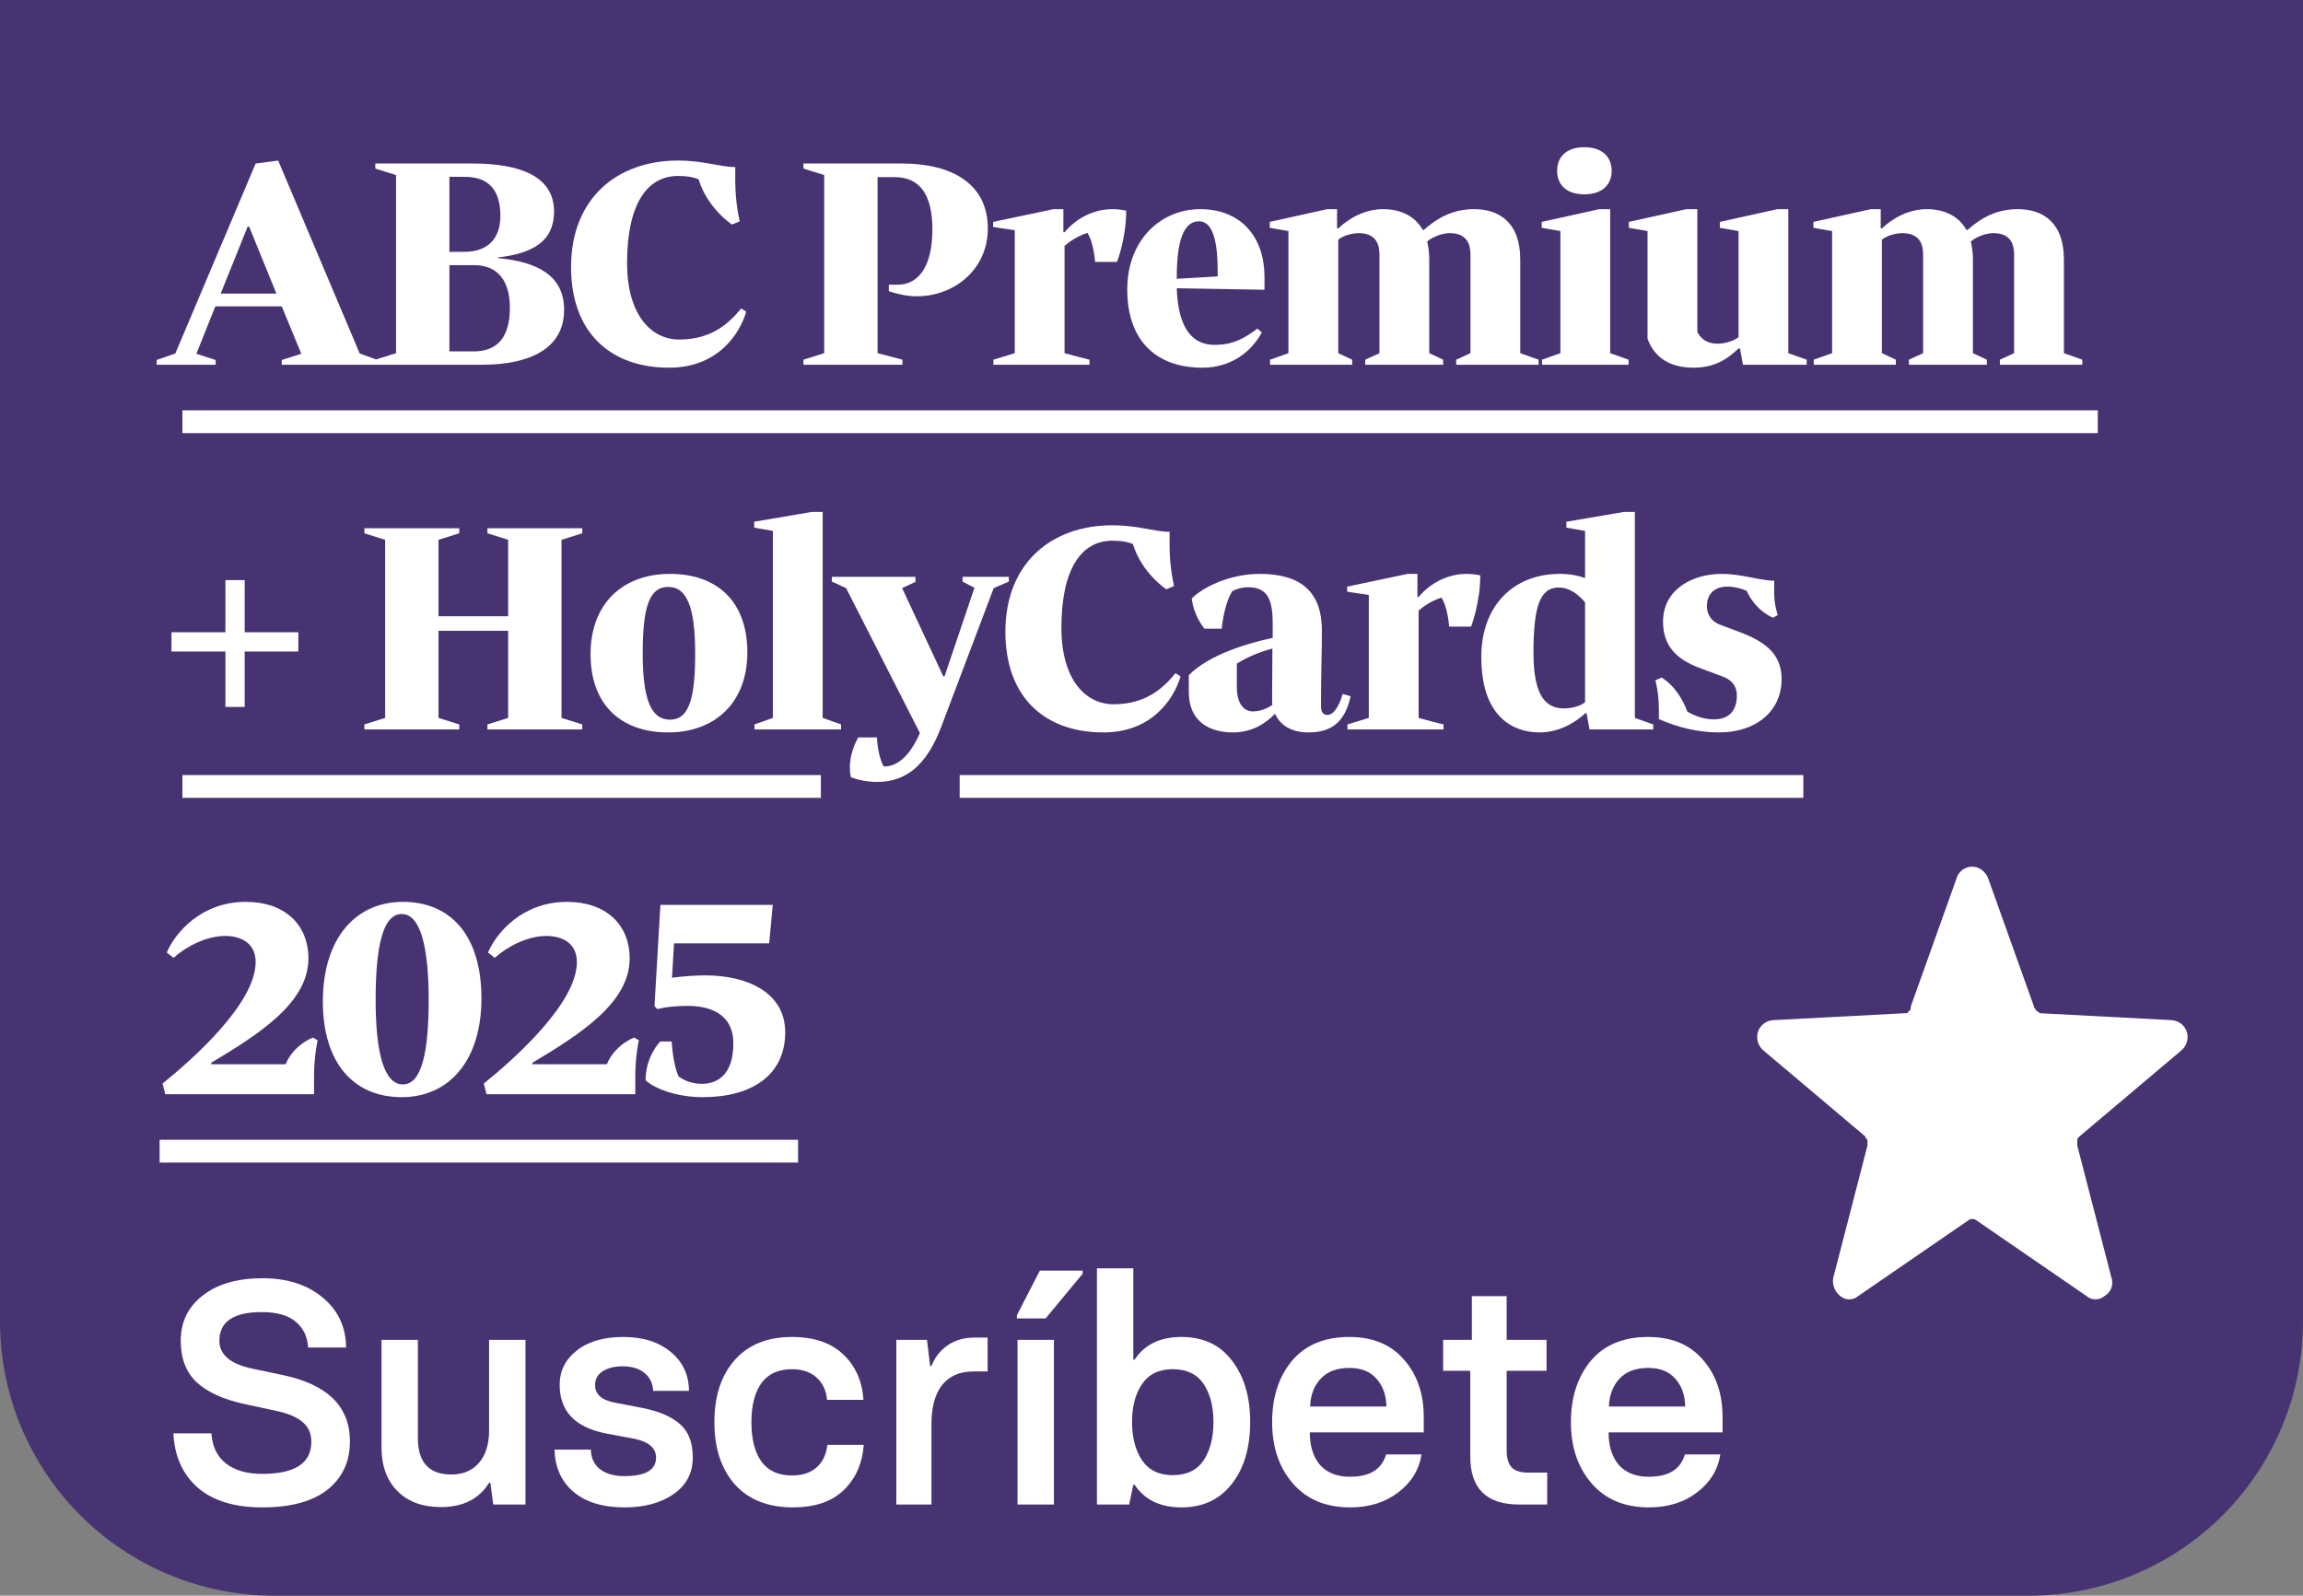 <svg width="101" height="70" viewBox="0 0 101 70" fill="none" xmlns="http://www.w3.org/2000/svg">
<rect x="0" y="0" width="101" height="70" fill="#808080" stroke="none"/>
<g clip-path="url(#clip0_96_2)">
<path d="M0 0H101V58C100.991 61.18 99.724 64.227 97.475 66.475C95.227 68.724 92.18 69.991 89 70H12C8.82 69.991 5.773 68.724 3.525 66.475C1.276 64.227 0.009 61.18 0 58L0 0Z" fill="#473371"/>
<path d="M85.8 38.55C85.825 38.457 85.868 38.37 85.927 38.294C85.986 38.218 86.06 38.155 86.144 38.109C86.228 38.062 86.32 38.033 86.416 38.023C86.511 38.013 86.608 38.022 86.7 38.05C86.815 38.091 86.92 38.157 87.007 38.243C87.093 38.33 87.159 38.435 87.2 38.55L89.2 44.15C89.2 44.25 89.3 44.25 89.3 44.35C89.4 44.35 89.4 44.45 89.5 44.45L95.2 44.75C95.354 44.752 95.503 44.801 95.629 44.89C95.754 44.979 95.849 45.105 95.9 45.25C95.945 45.389 95.95 45.537 95.915 45.679C95.879 45.82 95.805 45.949 95.7 46.05L91.2 49.85C91.1 49.95 91.1 49.95 91.1 50.05V50.25L92.6 56.05C92.651 56.197 92.649 56.358 92.594 56.504C92.539 56.65 92.435 56.772 92.3 56.85C92.189 56.947 92.047 57 91.9 57C91.753 57 91.611 56.947 91.5 56.85L86.7 53.55C86.645 53.501 86.574 53.474 86.5 53.474C86.426 53.474 86.355 53.501 86.3 53.55L81.5 56.85C81.39 56.948 81.248 57.003 81.1 57.003C80.952 57.003 80.81 56.948 80.7 56.85C80.582 56.756 80.492 56.633 80.439 56.492C80.386 56.351 80.373 56.198 80.4 56.05L81.9 50.25V50.05C81.9 49.95 81.8 49.95 81.8 49.85L77.3 46.05C77.195 45.949 77.121 45.82 77.085 45.679C77.05 45.537 77.055 45.389 77.1 45.25C77.151 45.105 77.246 44.979 77.371 44.89C77.497 44.801 77.646 44.752 77.8 44.75L83.5 44.45C83.6 44.45 83.7 44.45 83.7 44.35C83.8 44.35 83.8 44.25 83.8 44.15L85.8 38.55Z" fill="white"/>
<path d="M72.31 66.126C71.246 66.126 70.411 65.776 69.804 65.076C69.198 64.376 68.894 63.48 68.894 62.388C68.894 61.296 69.184 60.4 69.762 59.7C70.35 59 71.19 58.65 72.282 58.65C73.309 58.65 74.107 58.981 74.676 59.644C75.255 60.297 75.544 61.137 75.544 62.164V62.836H70.546C70.546 63.433 70.696 63.909 70.994 64.264C71.302 64.609 71.741 64.782 72.31 64.782C73.178 64.782 73.706 64.455 73.892 63.802H75.446C75.344 64.474 75.003 65.029 74.424 65.468C73.855 65.907 73.15 66.126 72.31 66.126ZM70.56 61.702H73.906C73.897 61.198 73.752 60.792 73.472 60.484C73.202 60.167 72.805 60.008 72.282 60.008C71.732 60.008 71.312 60.167 71.022 60.484C70.733 60.792 70.579 61.198 70.56 61.702Z" fill="white"/>
<path d="M66.622 66C65.194 66 64.48 65.3 64.48 63.9V60.134H63.29V58.776H64.55V56.858H66.076V58.776H67.826V60.134H66.076V63.62C66.076 63.965 66.15 64.217 66.3 64.376C66.449 64.525 66.687 64.6 67.014 64.6H67.854V66H66.622Z" fill="white"/>
<path d="M59.206 66.126C58.142 66.126 57.306 65.776 56.7 65.076C56.093 64.376 55.79 63.48 55.79 62.388C55.79 61.296 56.079 60.4 56.658 59.7C57.246 59 58.086 58.65 59.178 58.65C60.204 58.65 61.002 58.981 61.572 59.644C62.15 60.297 62.44 61.137 62.44 62.164V62.836H57.442C57.442 63.433 57.591 63.909 57.89 64.264C58.198 64.609 58.636 64.782 59.206 64.782C60.074 64.782 60.601 64.455 60.788 63.802H62.342C62.239 64.474 61.898 65.029 61.32 65.468C60.75 65.907 60.046 66.126 59.206 66.126ZM57.456 61.702H60.802C60.792 61.198 60.648 60.792 60.368 60.484C60.097 60.167 59.7 60.008 59.178 60.008C58.627 60.008 58.207 60.167 57.918 60.484C57.628 60.792 57.474 61.198 57.456 61.702Z" fill="white"/>
<path d="M54.015 65.104C53.483 65.785 52.75 66.126 51.817 66.126C50.883 66.126 50.197 65.795 49.759 65.132H49.703L49.521 66H48.107V55.64H49.703V59.644H49.759C50.197 58.981 50.883 58.65 51.817 58.65C52.769 58.65 53.506 58.995 54.029 59.686C54.561 60.377 54.827 61.273 54.827 62.374C54.827 63.513 54.556 64.423 54.015 65.104ZM51.425 64.712C52.041 64.712 52.493 64.497 52.783 64.068C53.072 63.629 53.217 63.065 53.217 62.374C53.217 61.693 53.072 61.137 52.783 60.708C52.493 60.279 52.041 60.064 51.425 60.064C50.828 60.064 50.38 60.283 50.081 60.722C49.791 61.151 49.647 61.702 49.647 62.374C49.647 63.055 49.791 63.615 50.081 64.054C50.38 64.493 50.828 64.712 51.425 64.712Z" fill="white"/>
<path d="M44.596 57.838V57.698L45.604 55.738H47.48V55.878L45.856 57.838H44.596ZM44.624 66V58.776H46.22V66H44.624Z" fill="white"/>
<path d="M39.309 66V58.776H40.653L40.793 59.924H40.849C40.998 59.541 41.236 59.238 41.563 59.014C41.889 58.79 42.277 58.678 42.725 58.678H43.313V60.162H42.697C42.09 60.162 41.628 60.363 41.311 60.764C41.003 61.165 40.849 61.735 40.849 62.472V66H39.309Z" fill="white"/>
<path d="M34.774 66.126C33.682 66.126 32.833 65.79 32.226 65.118C31.629 64.437 31.33 63.527 31.33 62.388C31.33 61.249 31.624 60.344 32.212 59.672C32.809 58.991 33.649 58.65 34.732 58.65C35.703 58.65 36.454 58.907 36.986 59.42C37.518 59.924 37.812 60.587 37.868 61.408H36.272C36.235 60.997 36.081 60.671 35.81 60.428C35.539 60.185 35.18 60.064 34.732 60.064C34.135 60.064 33.687 60.269 33.388 60.68C33.099 61.091 32.954 61.66 32.954 62.388C32.954 63.125 33.099 63.699 33.388 64.11C33.687 64.521 34.135 64.726 34.732 64.726C35.18 64.726 35.539 64.609 35.81 64.376C36.081 64.133 36.239 63.802 36.286 63.382H37.882C37.817 64.213 37.518 64.88 36.986 65.384C36.463 65.879 35.726 66.126 34.774 66.126Z" fill="white"/>
<path d="M27.386 66.126C26.434 66.126 25.687 65.897 25.146 65.44C24.614 64.983 24.338 64.367 24.32 63.592H25.916C25.916 63.947 26.046 64.231 26.308 64.446C26.569 64.651 26.928 64.754 27.386 64.754C28.31 64.754 28.772 64.483 28.772 63.942C28.772 63.522 28.454 63.247 27.82 63.116L26.546 62.878C25.211 62.607 24.544 61.898 24.544 60.75C24.544 60.143 24.791 59.644 25.286 59.252C25.79 58.851 26.471 58.65 27.33 58.65C28.198 58.65 28.893 58.869 29.416 59.308C29.948 59.747 30.214 60.316 30.214 61.016H28.646C28.627 60.68 28.501 60.419 28.268 60.232C28.034 60.036 27.712 59.938 27.302 59.938C26.938 59.938 26.644 60.013 26.42 60.162C26.205 60.302 26.098 60.503 26.098 60.764C26.098 61.184 26.415 61.445 27.05 61.548L28.282 61.786C28.972 61.935 29.495 62.173 29.85 62.5C30.204 62.817 30.382 63.298 30.382 63.942C30.382 64.623 30.097 65.16 29.528 65.552C28.968 65.935 28.254 66.126 27.386 66.126Z" fill="white"/>
<path d="M19.335 66.112C18.532 66.112 17.897 65.879 17.431 65.412C16.964 64.945 16.731 64.301 16.731 63.48V58.776H18.327V63.088C18.327 64.152 18.817 64.684 19.797 64.684C20.301 64.684 20.702 64.516 21.001 64.18C21.299 63.835 21.449 63.363 21.449 62.766V58.776H23.045V66H21.631L21.505 65.048H21.449C21.01 65.757 20.305 66.112 19.335 66.112Z" fill="white"/>
<path d="M11.497 66.126C10.284 66.126 9.341 65.837 8.669 65.258C8.006 64.67 7.652 63.877 7.605 62.878H9.271C9.308 63.447 9.518 63.886 9.901 64.194C10.293 64.502 10.825 64.656 11.497 64.656C12.934 64.656 13.653 64.189 13.653 63.256C13.653 62.883 13.527 62.593 13.275 62.388C13.032 62.173 12.654 62.01 12.141 61.898L10.713 61.59C9.808 61.394 9.117 61.081 8.641 60.652C8.165 60.213 7.927 59.602 7.927 58.818C7.927 57.987 8.249 57.325 8.893 56.83C9.537 56.326 10.41 56.074 11.511 56.074C12.594 56.074 13.471 56.354 14.143 56.914C14.824 57.474 15.17 58.207 15.179 59.112H13.513C13.485 58.636 13.303 58.258 12.967 57.978C12.631 57.698 12.136 57.558 11.483 57.558C10.242 57.558 9.621 57.978 9.621 58.818C9.621 59.425 10.097 59.831 11.049 60.036L12.379 60.316C14.358 60.727 15.347 61.697 15.347 63.228C15.347 64.124 15.016 64.833 14.353 65.356C13.7 65.869 12.748 66.126 11.497 66.126Z" fill="white"/>
<line x1="8" y1="18.5" x2="92" y2="18.5" stroke="white"/>
<line x1="8" y1="34.5" x2="36" y2="34.5" stroke="white"/>
<line x1="7" y1="50.5" x2="35" y2="50.5" stroke="white"/>
<line x1="42.087" y1="34.5" x2="79.087" y2="34.5" stroke="white"/>
<path d="M28.703 44.139L28.963 39.693H33.89L33.734 41.383H29.561L29.47 42.891C29.964 42.826 30.523 42.787 30.913 42.787C32.824 42.787 34.436 43.567 34.436 45.283C34.436 47.168 32.967 48.13 30.822 48.13C29.665 48.13 28.703 47.753 28.313 47.389C28.313 46.401 28.872 45.764 28.963 45.686H29.457C29.457 45.686 29.509 46.713 29.769 47.233C29.912 47.324 30.237 47.545 30.783 47.545C31.55 47.545 32.161 47.051 32.161 45.777C32.161 44.451 31.108 44.126 30.146 44.126C29.717 44.126 29.21 44.165 28.833 44.269L28.703 44.139Z" fill="white"/>
<path d="M21.699 42.02L21.4 41.786C21.777 40.915 22.908 39.563 24.871 39.563C26.548 39.563 27.614 40.538 27.614 42.046C27.614 43.996 25.43 45.374 23.35 46.622V46.687H26.613C26.977 45.816 27.809 45.517 27.809 45.517L28.017 45.634C28.017 45.634 27.861 46.323 27.861 47.207V48H21.335L21.218 47.532C22.557 46.453 25.3 44.009 25.3 42.202C25.3 41.396 24.689 41.058 23.961 41.058C23.116 41.058 22.206 41.552 21.699 42.02Z" fill="white"/>
<path d="M17.669 39.563C19.762 39.563 21.114 41.032 21.114 43.801C21.114 46.505 19.71 48.13 17.617 48.13C15.511 48.13 14.159 46.635 14.159 43.931C14.159 41.188 15.576 39.563 17.669 39.563ZM17.669 47.571C18.476 47.571 18.8 46.219 18.8 43.866C18.8 41.487 18.424 40.096 17.617 40.096C16.799 40.096 16.474 41.487 16.474 43.866C16.474 46.219 16.851 47.571 17.669 47.571Z" fill="white"/>
<path d="M7.611 42.02L7.312 41.786C7.689 40.915 8.82 39.563 10.783 39.563C12.46 39.563 13.526 40.538 13.526 42.046C13.526 43.996 11.342 45.374 9.262 46.622V46.687H12.525C12.889 45.816 13.721 45.517 13.721 45.517L13.929 45.634C13.929 45.634 13.773 46.323 13.773 47.207V48H7.247L7.13 47.532C8.469 46.453 11.212 44.009 11.212 42.202C11.212 41.396 10.601 41.058 9.873 41.058C9.028 41.058 8.118 41.552 7.611 42.02Z" fill="white"/>
<path d="M72.752 31.545V31.142C72.752 30.362 72.596 29.842 72.596 29.842L72.869 29.725C72.869 29.725 73.584 30.089 74 31.22C74.39 31.441 74.78 31.558 75.157 31.558C75.859 31.558 76.171 31.142 76.171 30.518C76.171 30.193 76.041 29.855 75.534 29.673L74.559 29.309C73.532 28.932 72.934 28.334 72.934 27.281C72.934 25.799 74.299 25.175 75.495 25.175C76.405 25.175 77.185 25.474 77.809 25.474V26.033C77.809 26.553 77.965 26.982 77.965 26.982L77.757 27.099C77.757 27.099 77.003 26.813 76.6 25.916C76.353 25.812 76.067 25.734 75.742 25.734C75.248 25.734 74.858 26.007 74.858 26.592C74.858 26.956 75.053 27.255 75.417 27.398L76.314 27.736C77.497 28.178 78.134 28.75 78.134 29.79C78.134 31.22 76.99 32.13 75.391 32.13C74.455 32.13 73.584 31.909 72.752 31.545Z" fill="white"/>
<path d="M71.698 22.458V31.493L72.504 31.779V32H69.709L69.579 31.285H69.527C69.033 31.753 68.305 32.13 67.525 32.13C66.433 32.13 64.964 31.532 64.964 28.815C64.964 26.592 66.355 25.175 68.409 25.175C68.825 25.175 69.189 25.24 69.514 25.357V23.29L68.695 23.147V22.887L71.217 22.458H71.698ZM68.591 31.077C68.877 31.077 69.28 30.999 69.514 30.804V26.423C69.202 26.059 68.825 25.773 68.357 25.773C67.525 25.773 67.252 26.631 67.252 28.646C67.252 30.518 67.785 31.077 68.591 31.077Z" fill="white"/>
<path d="M64.515 27.489H63.553C63.553 27.489 63.501 26.657 63.215 26.215C62.747 26.371 62.422 26.605 62.214 26.787V31.493C62.565 31.584 62.968 31.701 63.306 31.779V32H59.094V31.779L60.03 31.493V26.098C59.731 26.046 59.354 26.007 59.081 25.955V25.734L61.733 25.175H62.162V26.189H62.214C62.747 25.552 63.514 25.175 64.32 25.175C64.515 25.175 64.723 25.201 64.918 25.24C64.918 26.462 64.515 27.489 64.515 27.489Z" fill="white"/>
<path d="M55.256 25.175C57.05 25.175 57.973 25.968 57.973 27.658C57.973 28.711 57.934 29.413 57.934 30.973C57.934 31.272 58.051 31.363 58.22 31.363C58.532 31.363 58.779 30.83 58.883 30.44L59.234 30.544C58.974 31.701 58.376 32.13 57.375 32.13C56.647 32.13 56.14 31.818 55.919 31.311C55.503 31.74 54.905 32.13 54.073 32.13C53.072 32.13 52.136 31.675 52.136 30.362V29.621C53.02 28.711 54.762 28.204 55.815 27.983V27.346C55.815 26.241 55.555 25.76 54.723 25.76C54.463 25.76 54.229 25.838 54.047 25.929C53.67 26.514 53.579 27.58 53.579 27.58H52.825C52.825 27.58 52.357 27.047 52.266 26.254C52.721 25.786 53.891 25.175 55.256 25.175ZM54.944 31.207C55.243 31.207 55.568 31.09 55.802 30.921C55.789 30.83 55.789 30.739 55.789 30.648C55.789 29.959 55.802 29.218 55.802 28.451C55.269 28.594 54.736 28.802 54.242 29.114V30.128C54.242 30.895 54.567 31.207 54.944 31.207Z" fill="white"/>
<path d="M51.775 29.673C51.489 30.648 50.527 32.13 48.395 32.13C45.808 32.13 44.092 30.583 44.092 27.71C44.092 24.72 46.094 23.043 48.785 23.043C49.916 23.043 50.631 23.329 51.294 23.329V23.966C51.294 24.928 51.489 25.708 51.489 25.708L51.151 25.851C51.151 25.851 50.085 25.162 49.682 23.862C49.448 23.771 49.188 23.719 48.785 23.719C47.407 23.719 46.549 24.98 46.549 27.541C46.549 29.79 47.589 30.895 48.837 30.895C50.306 30.895 51.06 30.128 51.554 29.53L51.775 29.673Z" fill="white"/>
<path d="M38.757 33.625C39.056 33.625 39.745 33.534 40.343 32.156L37.106 25.799L36.482 25.513V25.305H40.148V25.526L39.563 25.799L41.37 29.673H41.422L42.735 25.786L42.215 25.513V25.305H44.243V25.513L43.58 25.799L41.279 31.883C40.616 33.638 39.68 34.301 38.471 34.301C38.094 34.301 37.678 34.236 37.314 34.093C37.119 33.196 37.639 32.351 37.639 32.351H38.458C38.458 32.351 38.484 33.144 38.757 33.625Z" fill="white"/>
<path d="M36.079 22.458V31.493L36.885 31.779V32H33.089V31.779L33.895 31.493V23.29L33.076 23.147V22.887L35.598 22.458H36.079Z" fill="white"/>
<path d="M29.383 25.175C31.463 25.175 32.776 26.397 32.776 28.62C32.776 30.817 31.359 32.13 29.305 32.13C27.212 32.13 25.899 30.895 25.899 28.698C25.899 26.475 27.316 25.175 29.383 25.175ZM29.383 31.571C30.215 31.571 30.488 30.648 30.488 28.672C30.488 26.67 30.137 25.747 29.305 25.747C28.46 25.747 28.187 26.67 28.187 28.672C28.187 30.648 28.538 31.571 29.383 31.571Z" fill="white"/>
<path d="M22.286 23.68L21.376 23.394V23.173H25.536V23.394L24.626 23.68V31.493L25.536 31.779V32H21.376V31.779L22.286 31.493V27.671H19.231V31.493L20.141 31.779V32H15.981V31.779L16.891 31.493V23.68L15.981 23.394V23.173H20.141V23.394L19.231 23.68V27.034H22.286V23.68Z" fill="white"/>
<path d="M7.52 28.581V27.736H9.886V25.448H10.731V27.736H13.084V28.581H10.731V31.012H9.886V28.581H7.52Z" fill="white"/>
<path d="M82.052 9.175H82.481V10.02H82.533C83.027 9.552 83.729 9.175 84.496 9.175C85.211 9.175 85.874 9.435 86.238 10.085H86.29C86.784 9.643 87.473 9.175 88.487 9.175C89.566 9.175 90.515 9.734 90.515 11.385V15.493L91.321 15.779V16H87.707V15.779L88.331 15.493V11.164C88.331 10.748 88.201 10.228 87.421 10.228C87.148 10.228 86.732 10.345 86.433 10.592C86.485 10.826 86.524 11.086 86.524 11.385V15.493L87.135 15.779V16H83.716V15.779L84.34 15.493V11.164C84.34 10.748 84.21 10.228 83.43 10.228C83.144 10.228 82.754 10.332 82.533 10.514V15.493L83.144 15.779V16H79.543V15.779L80.349 15.493V10.137L79.53 9.994V9.734L82.052 9.175Z" fill="white"/>
<path d="M74.438 9.175V14.557C74.49 14.674 74.71 15.077 75.322 15.077C75.621 15.077 76.01 14.973 76.245 14.791V10.137L75.425 9.994V9.734L77.948 9.175H78.428V15.493L79.234 15.779V16H76.439L76.309 15.285H76.245C75.763 15.753 75.192 16.13 74.269 16.13C72.748 16.13 72.371 15.168 72.254 14.856V10.137L71.434 9.994V9.734L73.957 9.175H74.438Z" fill="white"/>
<path d="M68.289 7.498C68.289 6.913 68.666 6.458 69.472 6.458C70.304 6.458 70.681 6.913 70.681 7.498C70.681 8.07 70.304 8.525 69.472 8.525C68.666 8.525 68.289 8.07 68.289 7.498ZM70.616 9.175V15.493L71.422 15.779V16H67.626V15.779L68.432 15.493V10.137L67.613 9.994V9.734L70.135 9.175H70.616Z" fill="white"/>
<path d="M58.209 9.175H58.638V10.02H58.69C59.184 9.552 59.886 9.175 60.653 9.175C61.368 9.175 62.031 9.435 62.395 10.085H62.447C62.941 9.643 63.63 9.175 64.644 9.175C65.723 9.175 66.672 9.734 66.672 11.385V15.493L67.478 15.779V16H63.864V15.779L64.488 15.493V11.164C64.488 10.748 64.358 10.228 63.578 10.228C63.305 10.228 62.889 10.345 62.59 10.592C62.642 10.826 62.681 11.086 62.681 11.385V15.493L63.292 15.779V16H59.873V15.779L60.497 15.493V11.164C60.497 10.748 60.367 10.228 59.587 10.228C59.301 10.228 58.911 10.332 58.69 10.514V15.493L59.301 15.779V16H55.7V15.779L56.506 15.493V10.137L55.687 9.994V9.734L58.209 9.175Z" fill="white"/>
<path d="M55.144 14.414L55.339 14.583C54.91 15.376 54.052 16.13 52.726 16.13C50.75 16.13 49.437 14.986 49.437 12.698C49.437 10.488 50.945 9.175 52.635 9.175C54.468 9.175 55.456 10.449 55.456 12.139V12.711L51.608 12.646C51.673 14.531 52.375 15.129 53.272 15.129C54.078 15.129 54.598 14.83 55.144 14.414ZM52.583 9.708C51.673 9.708 51.608 11.294 51.608 12.23L53.402 12.126V11.892C53.402 10.553 53.181 9.708 52.583 9.708Z" fill="white"/>
<path d="M48.988 11.489H48.026C48.026 11.489 47.974 10.657 47.688 10.215C47.22 10.371 46.895 10.605 46.687 10.787V15.493C47.038 15.584 47.441 15.701 47.779 15.779V16H43.567V15.779L44.503 15.493V10.098C44.204 10.046 43.827 10.007 43.554 9.955V9.734L46.206 9.175H46.635V10.189H46.687C47.22 9.552 47.987 9.175 48.793 9.175C48.988 9.175 49.196 9.201 49.391 9.24C49.391 10.462 48.988 11.489 48.988 11.489Z" fill="white"/>
<path d="M36.146 7.68L35.236 7.394V7.173H39.565C41.697 7.173 43.322 8.031 43.322 10.02C43.322 11.84 41.827 12.997 40.215 12.997C39.799 12.997 39.435 12.919 38.98 12.776V12.49H39.357C40.332 12.49 40.891 11.619 40.891 10.059C40.891 8.551 40.345 7.771 39.24 7.771H38.486V15.493L39.578 15.779V16H35.236V15.779L36.146 15.493V7.68Z" fill="white"/>
<path d="M32.727 13.673C32.441 14.648 31.479 16.13 29.347 16.13C26.76 16.13 25.044 14.583 25.044 11.71C25.044 8.72 27.046 7.043 29.737 7.043C30.868 7.043 31.583 7.329 32.246 7.329V7.966C32.246 8.928 32.441 9.708 32.441 9.708L32.103 9.851C32.103 9.851 31.037 9.162 30.634 7.862C30.4 7.771 30.14 7.719 29.737 7.719C28.359 7.719 27.501 8.98 27.501 11.541C27.501 13.79 28.541 14.895 29.789 14.895C31.258 14.895 32.012 14.128 32.506 13.53L32.727 13.673Z" fill="white"/>
<path d="M21.152 16H16.459V15.779L17.369 15.493V7.68L16.459 7.394V7.173H20.736C22.777 7.173 24.298 7.719 24.298 9.279C24.298 10.566 23.401 11.112 21.841 11.294V11.32C23.557 11.489 24.74 12.074 24.74 13.595C24.74 15.311 23.193 16 21.152 16ZM20.801 11.632H19.709V15.415H20.775C21.828 15.415 22.361 14.778 22.361 13.504C22.361 12.334 21.841 11.632 20.801 11.632ZM20.385 7.758H19.709V11.047H20.359C21.412 11.047 21.945 10.449 21.945 9.474C21.945 8.33 21.425 7.758 20.385 7.758Z" fill="white"/>
<path d="M11.212 7.173L12.2 7.043L15.775 15.506L16.555 15.792V16H12.356V15.792L13.214 15.519L12.356 13.439H9.444L8.612 15.519L9.457 15.792V16H6.87V15.792L7.689 15.506L11.212 7.173ZM12.122 12.88L10.926 9.942H10.861L9.678 12.88H12.122Z" fill="white"/>
</g>
<defs>
<clipPath id="clip0_96_2">
<rect width="101" height="70" fill="white"/>
</clipPath>
</defs>
</svg>
